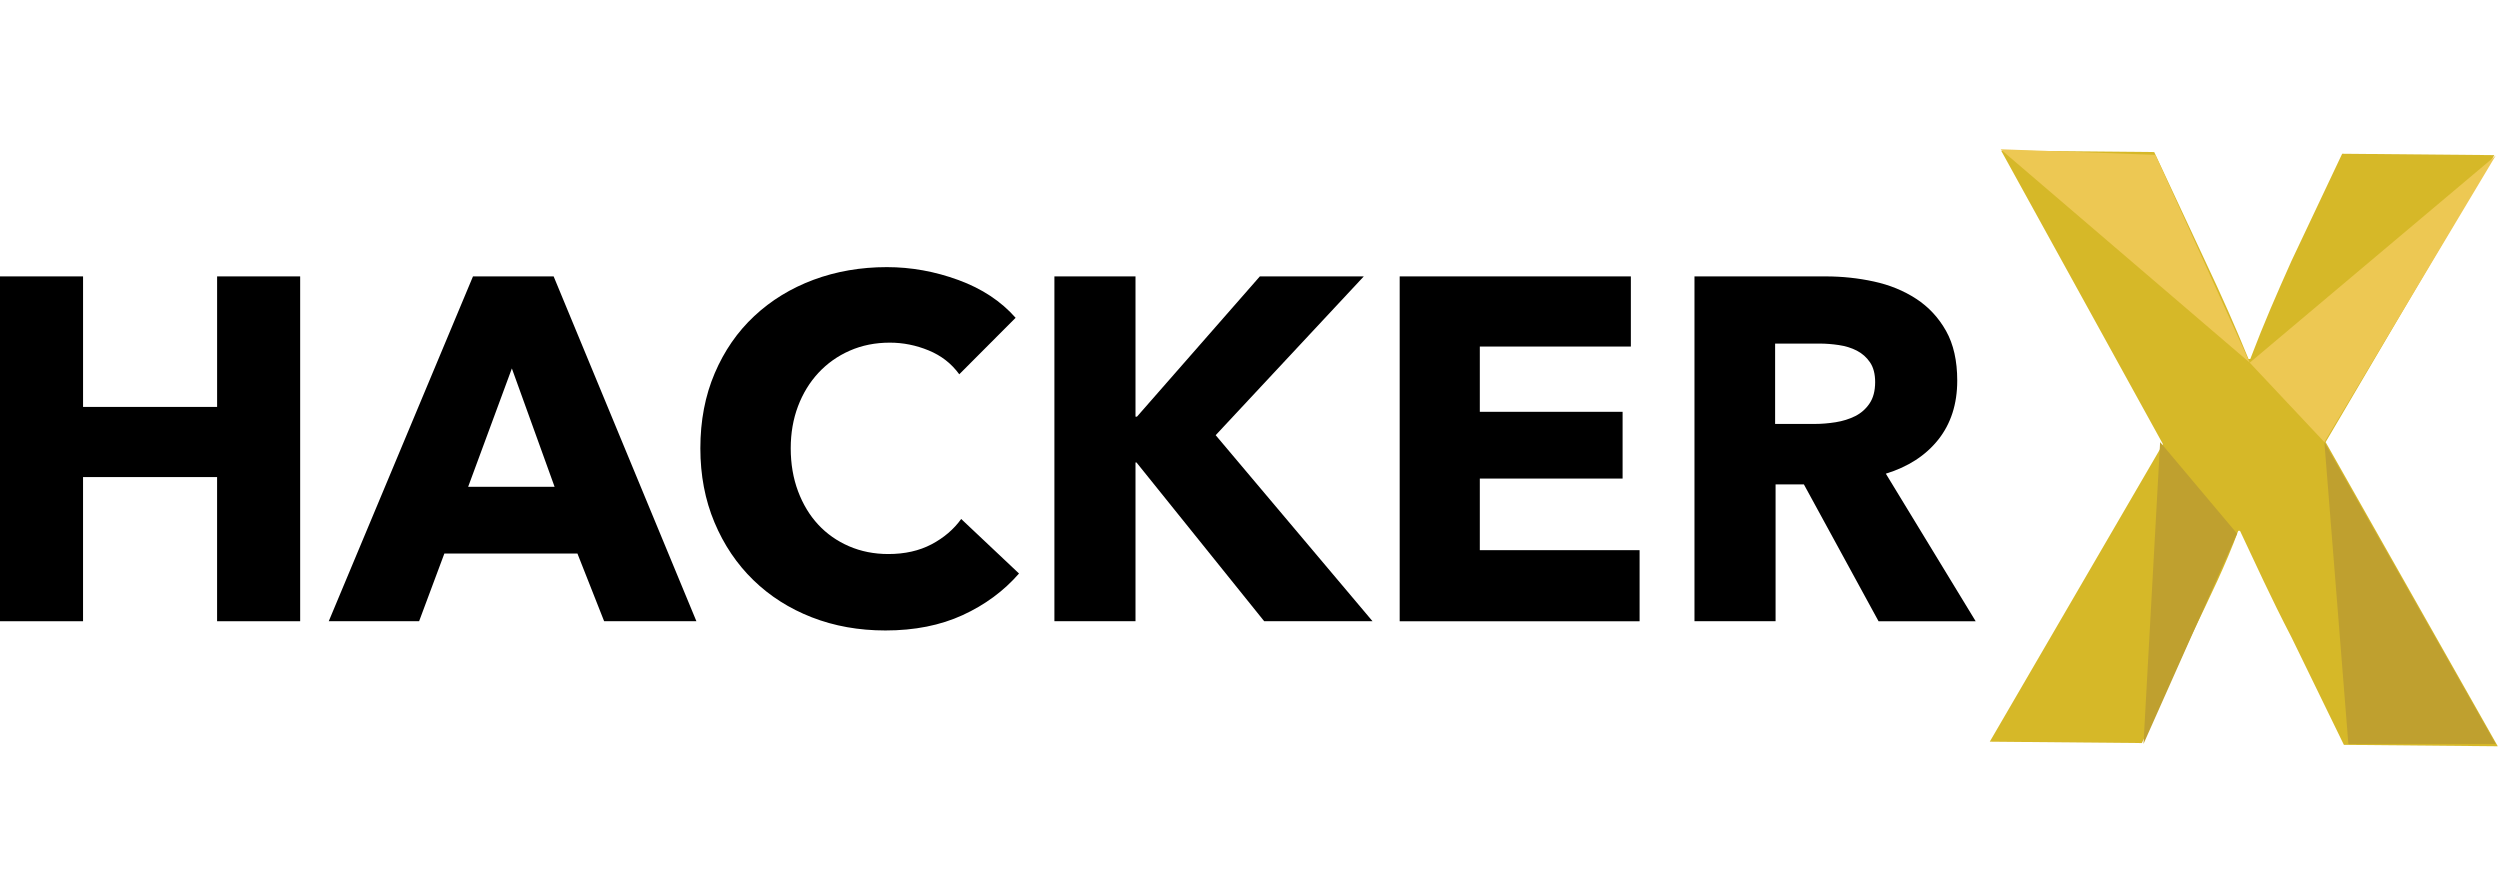 <?xml version="1.0" encoding="UTF-8"?> <svg xmlns="http://www.w3.org/2000/svg" width="134" height="48" viewBox="0 0 134 48" fill="none"><path d="M125.633 39.924L122.826 34.163C121.674 31.944 120.938 30.294 120.064 28.451H119.97C119.297 30.278 118.489 31.915 117.436 34.115L114.806 39.828L106.652 39.754L115.934 23.806L107.262 8.075L115.466 8.15L118.18 13.955C119.097 15.892 119.787 17.45 120.521 19.242L120.615 19.243C121.384 17.229 122.005 15.824 122.818 13.998L125.54 8.241L133.697 8.315L124.654 23.698L133.881 40L125.633 39.924Z" fill="#D6B828"></path><path d="M120.586 19.44L124.586 23.697L133.769 8.341" fill="#EDC853"></path><path d="M114.891 39.875L115.783 23.697L119.908 28.603" fill="#BFA02F"></path><path d="M124.586 23.697L125.872 39.875H133.769" fill="#BFA02F"></path><path d="M107.23 8L120.587 19.44L115.532 8.301" fill="#EDC853"></path><path d="M11.636 33.298V25.571H4.451V33.298H0V14.815H4.452V21.811H11.637V14.815H16.089V33.298H11.636Z" fill="black"></path><path d="M32.382 33.298L30.95 29.669H23.818L22.464 33.298H17.621L25.352 14.815H29.675L37.327 33.298H32.382ZM27.436 19.748L25.093 26.092H29.726L27.436 19.748Z" fill="black"></path><path d="M51.597 32.971C50.4 33.52 49.02 33.793 47.458 33.793C46.034 33.793 44.719 33.558 43.514 33.088C42.308 32.618 41.262 31.952 40.377 31.09C39.492 30.23 38.798 29.197 38.295 27.998C37.791 26.797 37.539 25.473 37.539 24.029C37.539 22.55 37.795 21.209 38.308 20.008C38.82 18.807 39.526 17.785 40.43 16.941C41.332 16.098 42.39 15.45 43.606 14.996C44.821 14.545 46.132 14.318 47.537 14.318C48.838 14.318 50.118 14.549 51.377 15.011C52.634 15.472 53.654 16.146 54.437 17.034L51.417 20.062C51 19.488 50.453 19.061 49.777 18.783C49.1 18.504 48.407 18.366 47.695 18.366C46.913 18.366 46.197 18.51 45.547 18.796C44.896 19.082 44.337 19.48 43.868 19.984C43.399 20.49 43.034 21.085 42.774 21.772C42.514 22.46 42.383 23.212 42.383 24.03C42.383 24.865 42.514 25.631 42.774 26.328C43.034 27.023 43.393 27.62 43.853 28.116C44.312 28.612 44.864 28.999 45.506 29.278C46.148 29.556 46.851 29.696 47.615 29.696C48.5 29.696 49.272 29.522 49.932 29.174C50.591 28.825 51.121 28.374 51.52 27.817L54.619 30.74C53.8 31.679 52.795 32.422 51.597 32.971Z" fill="black"></path><path d="M67.761 33.298L60.915 24.787H60.863V33.298H56.516V14.815H60.863V22.334H60.941L67.528 14.815H73.099L65.16 23.326L73.568 33.298H67.761Z" fill="black"></path><path d="M75.023 33.298V14.815H87.414V18.575H79.318V22.073H86.971V25.651H79.318V29.489H87.882V33.3H75.023V33.298Z" fill="black"></path><path d="M100.69 33.298L96.688 25.963H95.171V33.298H90.824V14.815H97.853C98.738 14.815 99.6 14.906 100.443 15.09C101.284 15.272 102.04 15.581 102.707 16.016C103.376 16.452 103.909 17.026 104.31 17.74C104.709 18.453 104.908 19.341 104.908 20.402C104.908 21.656 104.568 22.709 103.894 23.561C103.216 24.413 102.28 25.022 101.081 25.389L105.897 33.3H100.69V33.298ZM100.508 20.479C100.508 20.045 100.416 19.691 100.233 19.422C100.051 19.153 99.814 18.944 99.527 18.795C99.24 18.647 98.917 18.547 98.559 18.495C98.203 18.442 97.858 18.416 97.526 18.416H95.146V22.723H97.264C97.629 22.723 98.004 22.693 98.389 22.632C98.772 22.571 99.12 22.462 99.434 22.306C99.748 22.149 100.007 21.924 100.207 21.626C100.407 21.333 100.508 20.949 100.508 20.479Z" fill="black"></path></svg> 